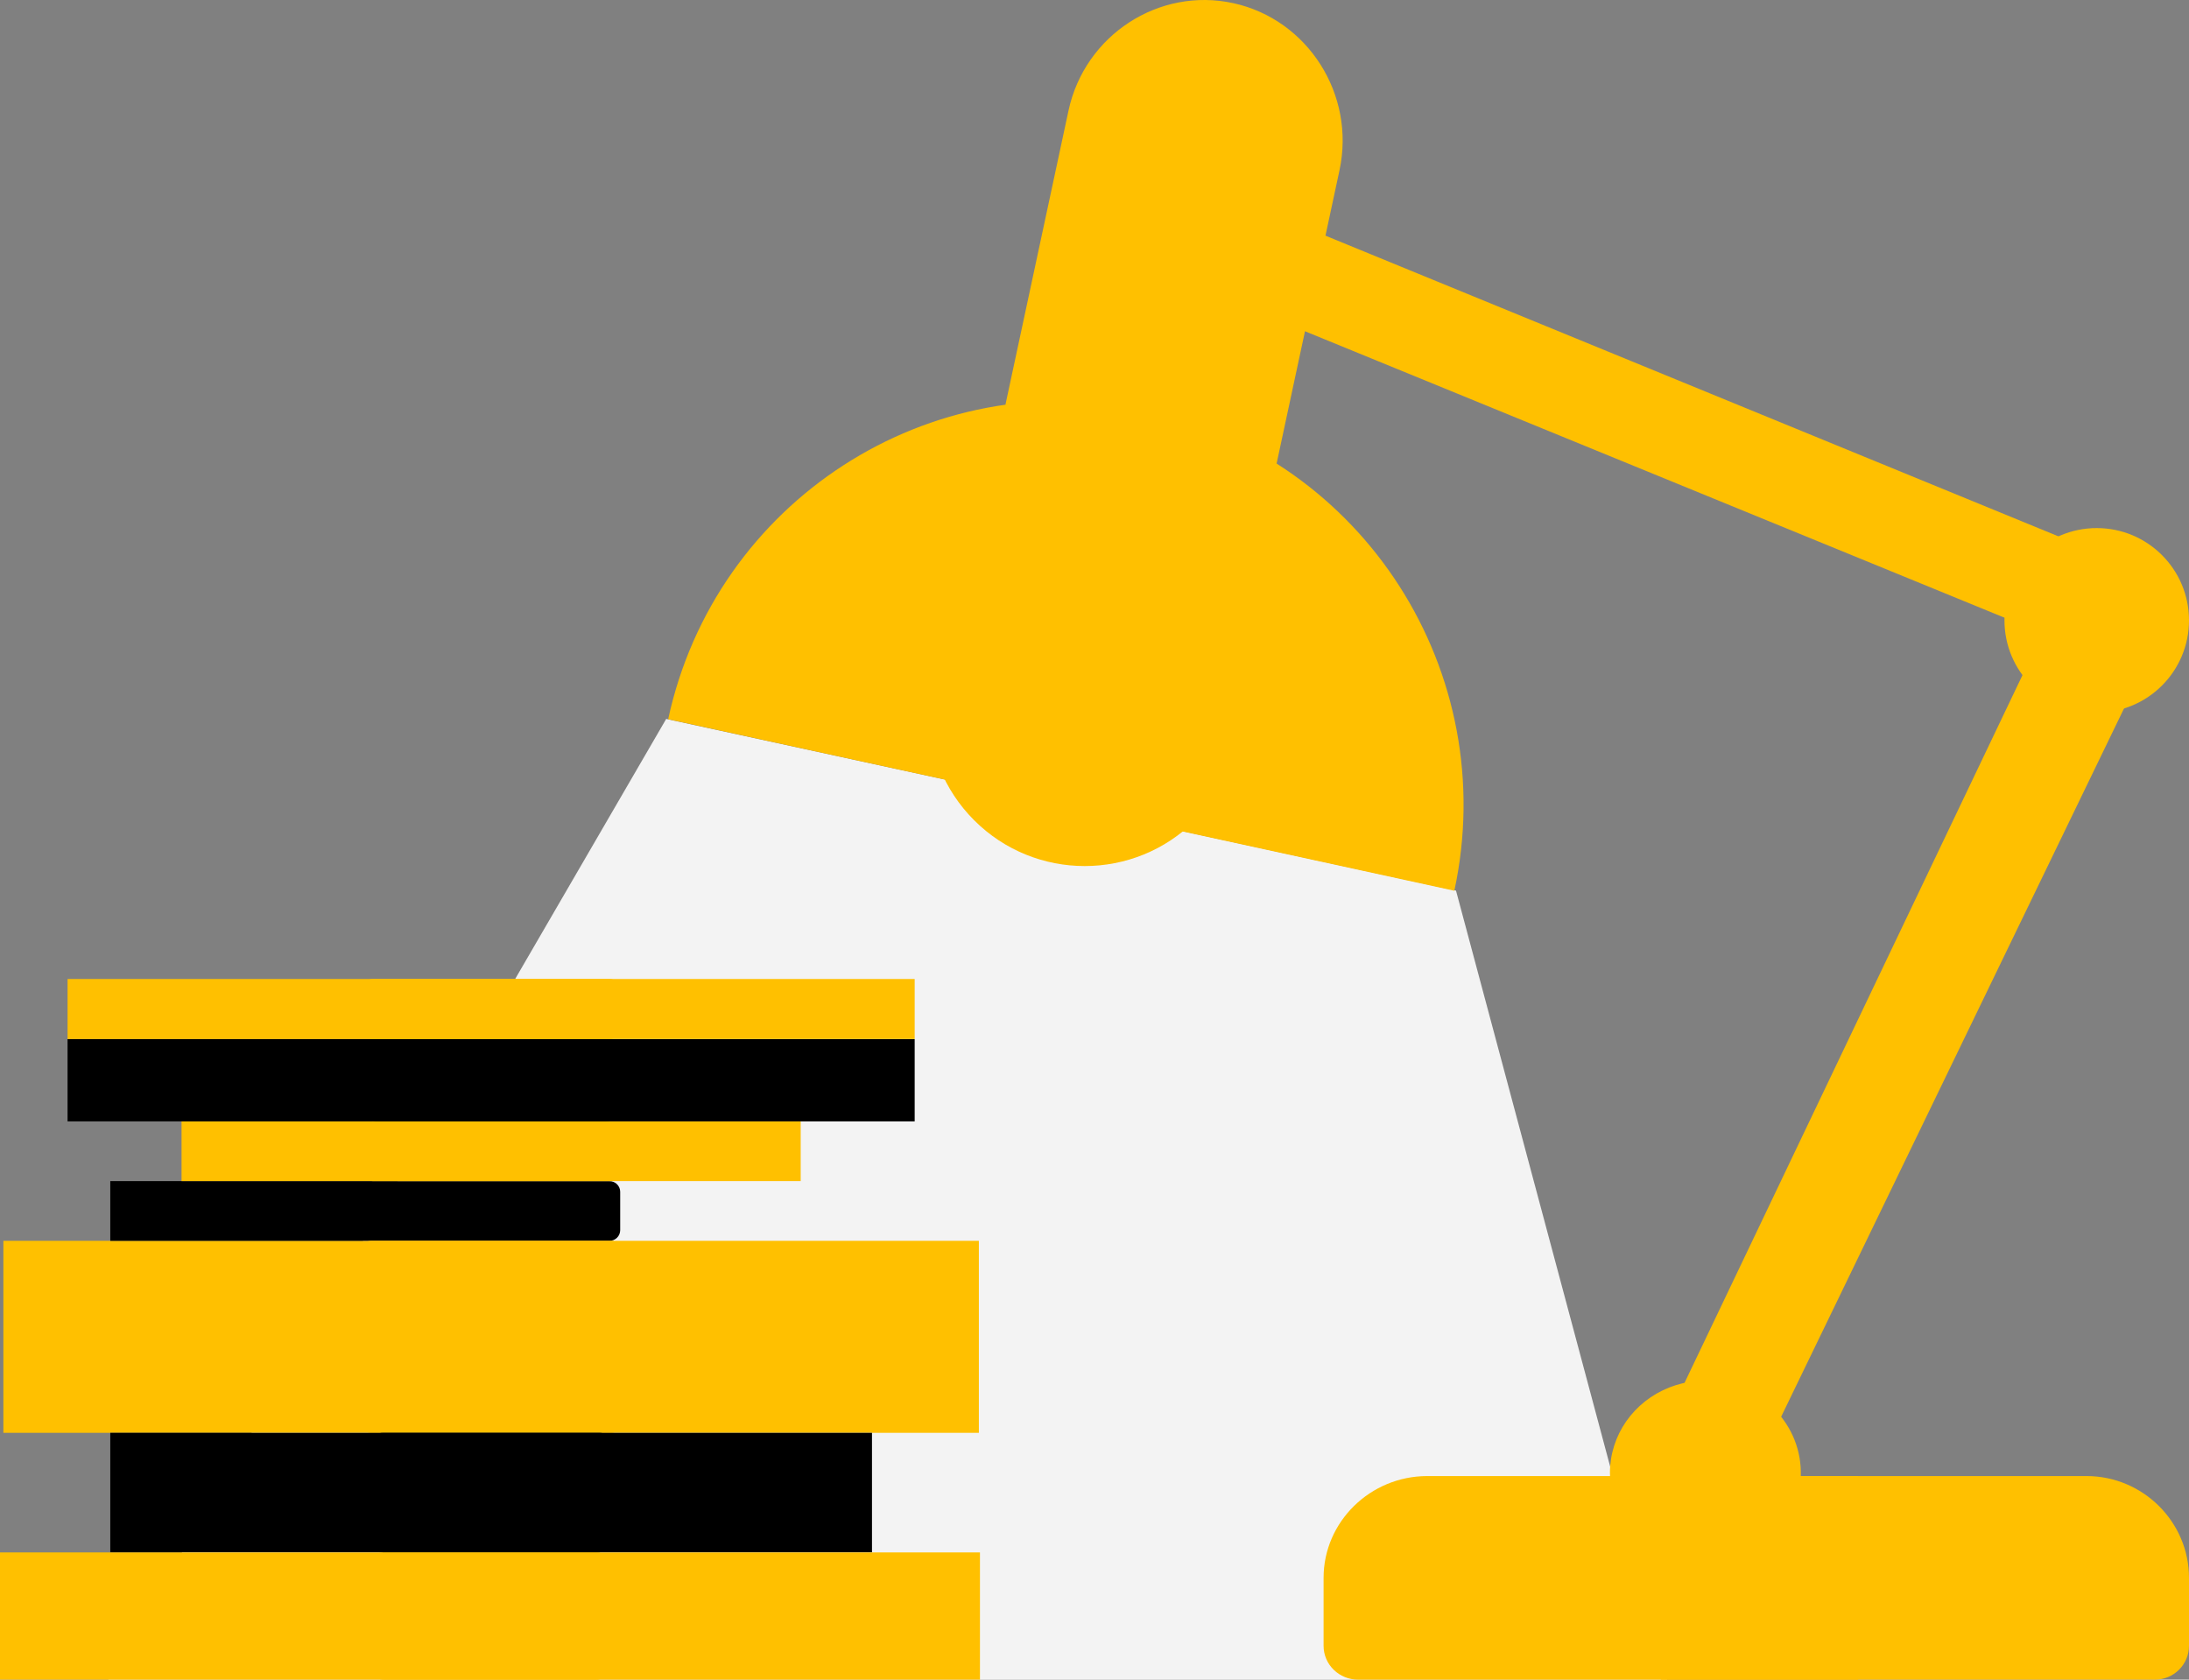 <?xml version="1.0" encoding="UTF-8"?> <svg xmlns="http://www.w3.org/2000/svg" width="344" height="264" viewBox="0 0 344 264" fill="none"><rect x="0" y="0" width="344" height="264" fill="#808080" stroke="none"/> <path fill-rule="evenodd" clip-rule="evenodd" d="M104.692 113L228.811 139.984L262 264H17L104.692 113Z" fill="#F3F3F3"></path> <path d="M187.835 128.92C197.432 119.318 197.432 103.75 187.835 94.148C178.239 84.545 162.68 84.545 153.084 94.148C143.487 103.75 143.487 119.318 153.084 128.92C162.68 138.523 178.239 138.523 187.835 128.92Z" fill="#FFC000"></path> <path fill-rule="evenodd" clip-rule="evenodd" d="M166.774 126.523L105 113.046C112.415 78.769 146.072 57.02 180.188 64.458C214.305 71.897 235.952 105.722 228.549 140L166.774 126.523Z" fill="#FFC000"></path> <path fill-rule="evenodd" clip-rule="evenodd" d="M158 63.634L200.589 73L210.504 26.75C213.048 14.89 205.547 3.078 193.834 0.501C182.123 -2.073 170.459 5.524 167.915 17.386L158 63.634Z" fill="#FFC000"></path> <path fill-rule="evenodd" clip-rule="evenodd" d="M192.402 30.52L327 85.745V102L186.811 44.584C184.937 43.843 183.434 42.396 182.631 40.559C181.828 38.722 181.79 36.644 182.525 34.778C183.271 32.917 184.729 31.425 186.579 30.627C188.43 29.83 190.523 29.791 192.402 30.52Z" fill="#FFC000"></path> <path fill-rule="evenodd" clip-rule="evenodd" d="M193.509 22.048C195.341 22.772 197.013 23.849 198.429 25.218C199.845 26.588 200.977 28.223 201.761 30.03C202.545 31.837 202.965 33.782 202.998 35.751C203.031 37.721 202.675 39.678 201.951 41.51C200.49 45.21 197.619 48.178 193.969 49.761C190.32 51.344 186.191 51.413 182.491 49.952C180.659 49.229 178.987 48.152 177.571 46.782C176.155 45.412 175.023 43.777 174.239 41.97C173.455 40.163 173.035 38.219 173.002 36.249C172.969 34.28 173.325 32.323 174.049 30.491C174.772 28.659 175.849 26.987 177.219 25.571C178.588 24.155 180.223 23.023 182.03 22.239C183.837 21.455 185.781 21.035 187.751 21.002C189.72 20.969 191.677 21.325 193.509 22.048Z" fill="#FFC000"></path> <path fill-rule="evenodd" clip-rule="evenodd" d="M337 104.714L274.206 234.454C273.367 236.303 271.825 237.748 269.918 238.472C268.011 239.196 265.892 239.14 264.026 238.317C260.157 236.598 258.403 232.047 252 244L328.866 83L337 104.714Z" fill="#FFC000"></path> <path fill-rule="evenodd" clip-rule="evenodd" d="M281.692 237.422C280.48 240.04 278.493 242.252 275.981 243.777C273.468 245.303 270.545 246.075 267.579 245.994C264.613 245.914 261.739 244.985 259.319 243.325C256.9 241.665 255.044 239.349 253.986 236.67C252.928 233.99 252.716 231.067 253.377 228.271C254.037 225.475 255.541 222.932 257.697 220.962C259.853 218.992 262.566 217.684 265.491 217.204C268.416 216.725 271.422 217.094 274.13 218.266C277.76 219.837 280.596 222.738 282.014 226.33C283.432 229.923 283.316 233.912 281.692 237.422Z" fill="#FFC000"></path> <path fill-rule="evenodd" clip-rule="evenodd" d="M224.298 232H292V264H213.401C211.97 263.996 210.599 263.436 209.587 262.443C208.574 261.449 208.004 260.103 208 258.698V247.998C208 239.199 215.334 232 224.298 232Z" fill="#FFC000"></path> <path d="M329.5 112C337.508 112 344 105.508 344 97.5C344 89.492 337.508 83 329.5 83C321.492 83 315 89.492 315 97.5C315 105.508 321.492 112 329.5 112Z" fill="#FFC000"></path> <path fill-rule="evenodd" clip-rule="evenodd" d="M327.897 232H261V264H338.663C340.077 263.996 341.432 263.436 342.432 262.443C343.432 261.449 343.996 260.103 344 258.698V247.998C344 239.199 336.753 232 327.897 232Z" fill="#FFC000"></path> <path fill-rule="evenodd" clip-rule="evenodd" d="M97 247.572V260.429C96.997 261.375 96.645 262.282 96.02 262.951C95.395 263.62 94.548 263.997 93.664 264H0L1.64144e-06 244H93.664C94.548 244.003 95.395 244.38 96.02 245.049C96.645 245.719 96.998 246.626 97 247.572Z" fill="#FFC000"></path> <path fill-rule="evenodd" clip-rule="evenodd" d="M97.463 196.388V223.84C97.462 224.201 97.318 224.547 97.063 224.802C96.808 225.057 96.463 225.201 96.102 225.202H0.531L0.531 195.029H96.102C96.462 195.03 96.808 195.174 97.062 195.428C97.317 195.683 97.461 196.028 97.463 196.388Z" fill="#FFC000"></path> <path fill-rule="evenodd" clip-rule="evenodd" d="M97.462 193.355V187.321C97.46 186.876 97.283 186.451 96.969 186.137C96.655 185.823 96.23 185.646 95.786 185.644H17.33V195.029H95.786C96.229 195.028 96.654 194.851 96.968 194.538C97.282 194.224 97.46 193.799 97.462 193.355Z" fill="black"></path> <path fill-rule="evenodd" clip-rule="evenodd" d="M97.462 183.968V177.933C97.46 177.489 97.283 177.064 96.969 176.749C96.655 176.435 96.23 176.258 95.786 176.257H28.53V185.642H95.786C96.229 185.64 96.654 185.464 96.968 185.15C97.282 184.837 97.46 184.412 97.462 183.968Z" fill="#FFC000"></path> <path fill-rule="evenodd" clip-rule="evenodd" d="M97.462 165.629V173.948C97.459 174.559 97.215 175.144 96.783 175.576C96.352 176.008 95.766 176.251 95.156 176.254H10.618V163.318H95.152C95.764 163.32 96.351 163.564 96.783 163.997C97.216 164.43 97.46 165.017 97.462 165.629Z" fill="black"></path> <path fill-rule="evenodd" clip-rule="evenodd" d="M97.463 161.629V155.559C97.462 155.112 97.284 154.684 96.968 154.368C96.652 154.052 96.224 153.874 95.778 153.873H10.618V163.315H95.778C96.224 163.314 96.652 163.136 96.968 162.82C97.284 162.504 97.462 162.076 97.463 161.629Z" fill="#FFC000"></path> <path fill-rule="evenodd" clip-rule="evenodd" d="M57 247.572V260.429C57.003 261.375 57.355 262.282 57.98 262.951C58.605 263.62 59.452 263.997 60.336 264H154V244H60.336C59.452 244.003 58.605 244.38 57.98 245.049C57.355 245.719 57.002 246.626 57 247.572Z" fill="#FFC000"></path> <path fill-rule="evenodd" clip-rule="evenodd" d="M56.895 196.388V223.84C56.896 224.201 57.04 224.547 57.295 224.802C57.55 225.057 57.895 225.201 58.256 225.202H153.828V195.029H58.256C57.896 195.03 57.551 195.174 57.296 195.428C57.041 195.683 56.897 196.028 56.895 196.388Z" fill="#FFC000"></path> <path fill-rule="evenodd" clip-rule="evenodd" d="M56.895 183.968V177.933C56.896 177.489 57.073 177.063 57.388 176.749C57.702 176.435 58.128 176.258 58.572 176.257H125.828V185.642H58.572C58.128 185.641 57.703 185.464 57.389 185.151C57.074 184.837 56.897 184.412 56.895 183.968Z" fill="#FFC000"></path> <path fill-rule="evenodd" clip-rule="evenodd" d="M56.895 165.629V173.948C56.898 174.559 57.143 175.145 57.576 175.577C58.008 176.009 58.594 176.252 59.205 176.254H143.74V163.318H59.205C58.593 163.32 58.007 163.565 57.574 163.998C57.141 164.431 56.897 165.017 56.895 165.629Z" fill="black"></path> <path fill-rule="evenodd" clip-rule="evenodd" d="M56.895 161.629V155.559C56.897 155.112 57.075 154.684 57.391 154.368C57.706 154.052 58.135 153.874 58.581 153.873H143.741V163.315H58.581C58.135 163.314 57.706 163.136 57.391 162.82C57.075 162.504 56.897 162.076 56.895 161.629Z" fill="#FFC000"></path> <path fill-rule="evenodd" clip-rule="evenodd" d="M97.462 240.625V228.555C97.459 227.666 97.105 226.815 96.477 226.187C95.849 225.558 94.998 225.204 94.109 225.202H17.33V243.977H94.109C94.998 243.974 95.849 243.62 96.477 242.992C97.105 242.364 97.459 241.513 97.462 240.625Z" fill="black"></path> <path fill-rule="evenodd" clip-rule="evenodd" d="M56.9 240.625V228.555C56.903 227.666 57.257 226.815 57.885 226.187C58.513 225.558 59.364 225.204 60.252 225.202H137.032V243.977H60.256C59.367 243.975 58.515 243.622 57.886 242.994C57.257 242.365 56.903 241.514 56.9 240.625Z" fill="black"></path> </svg> 